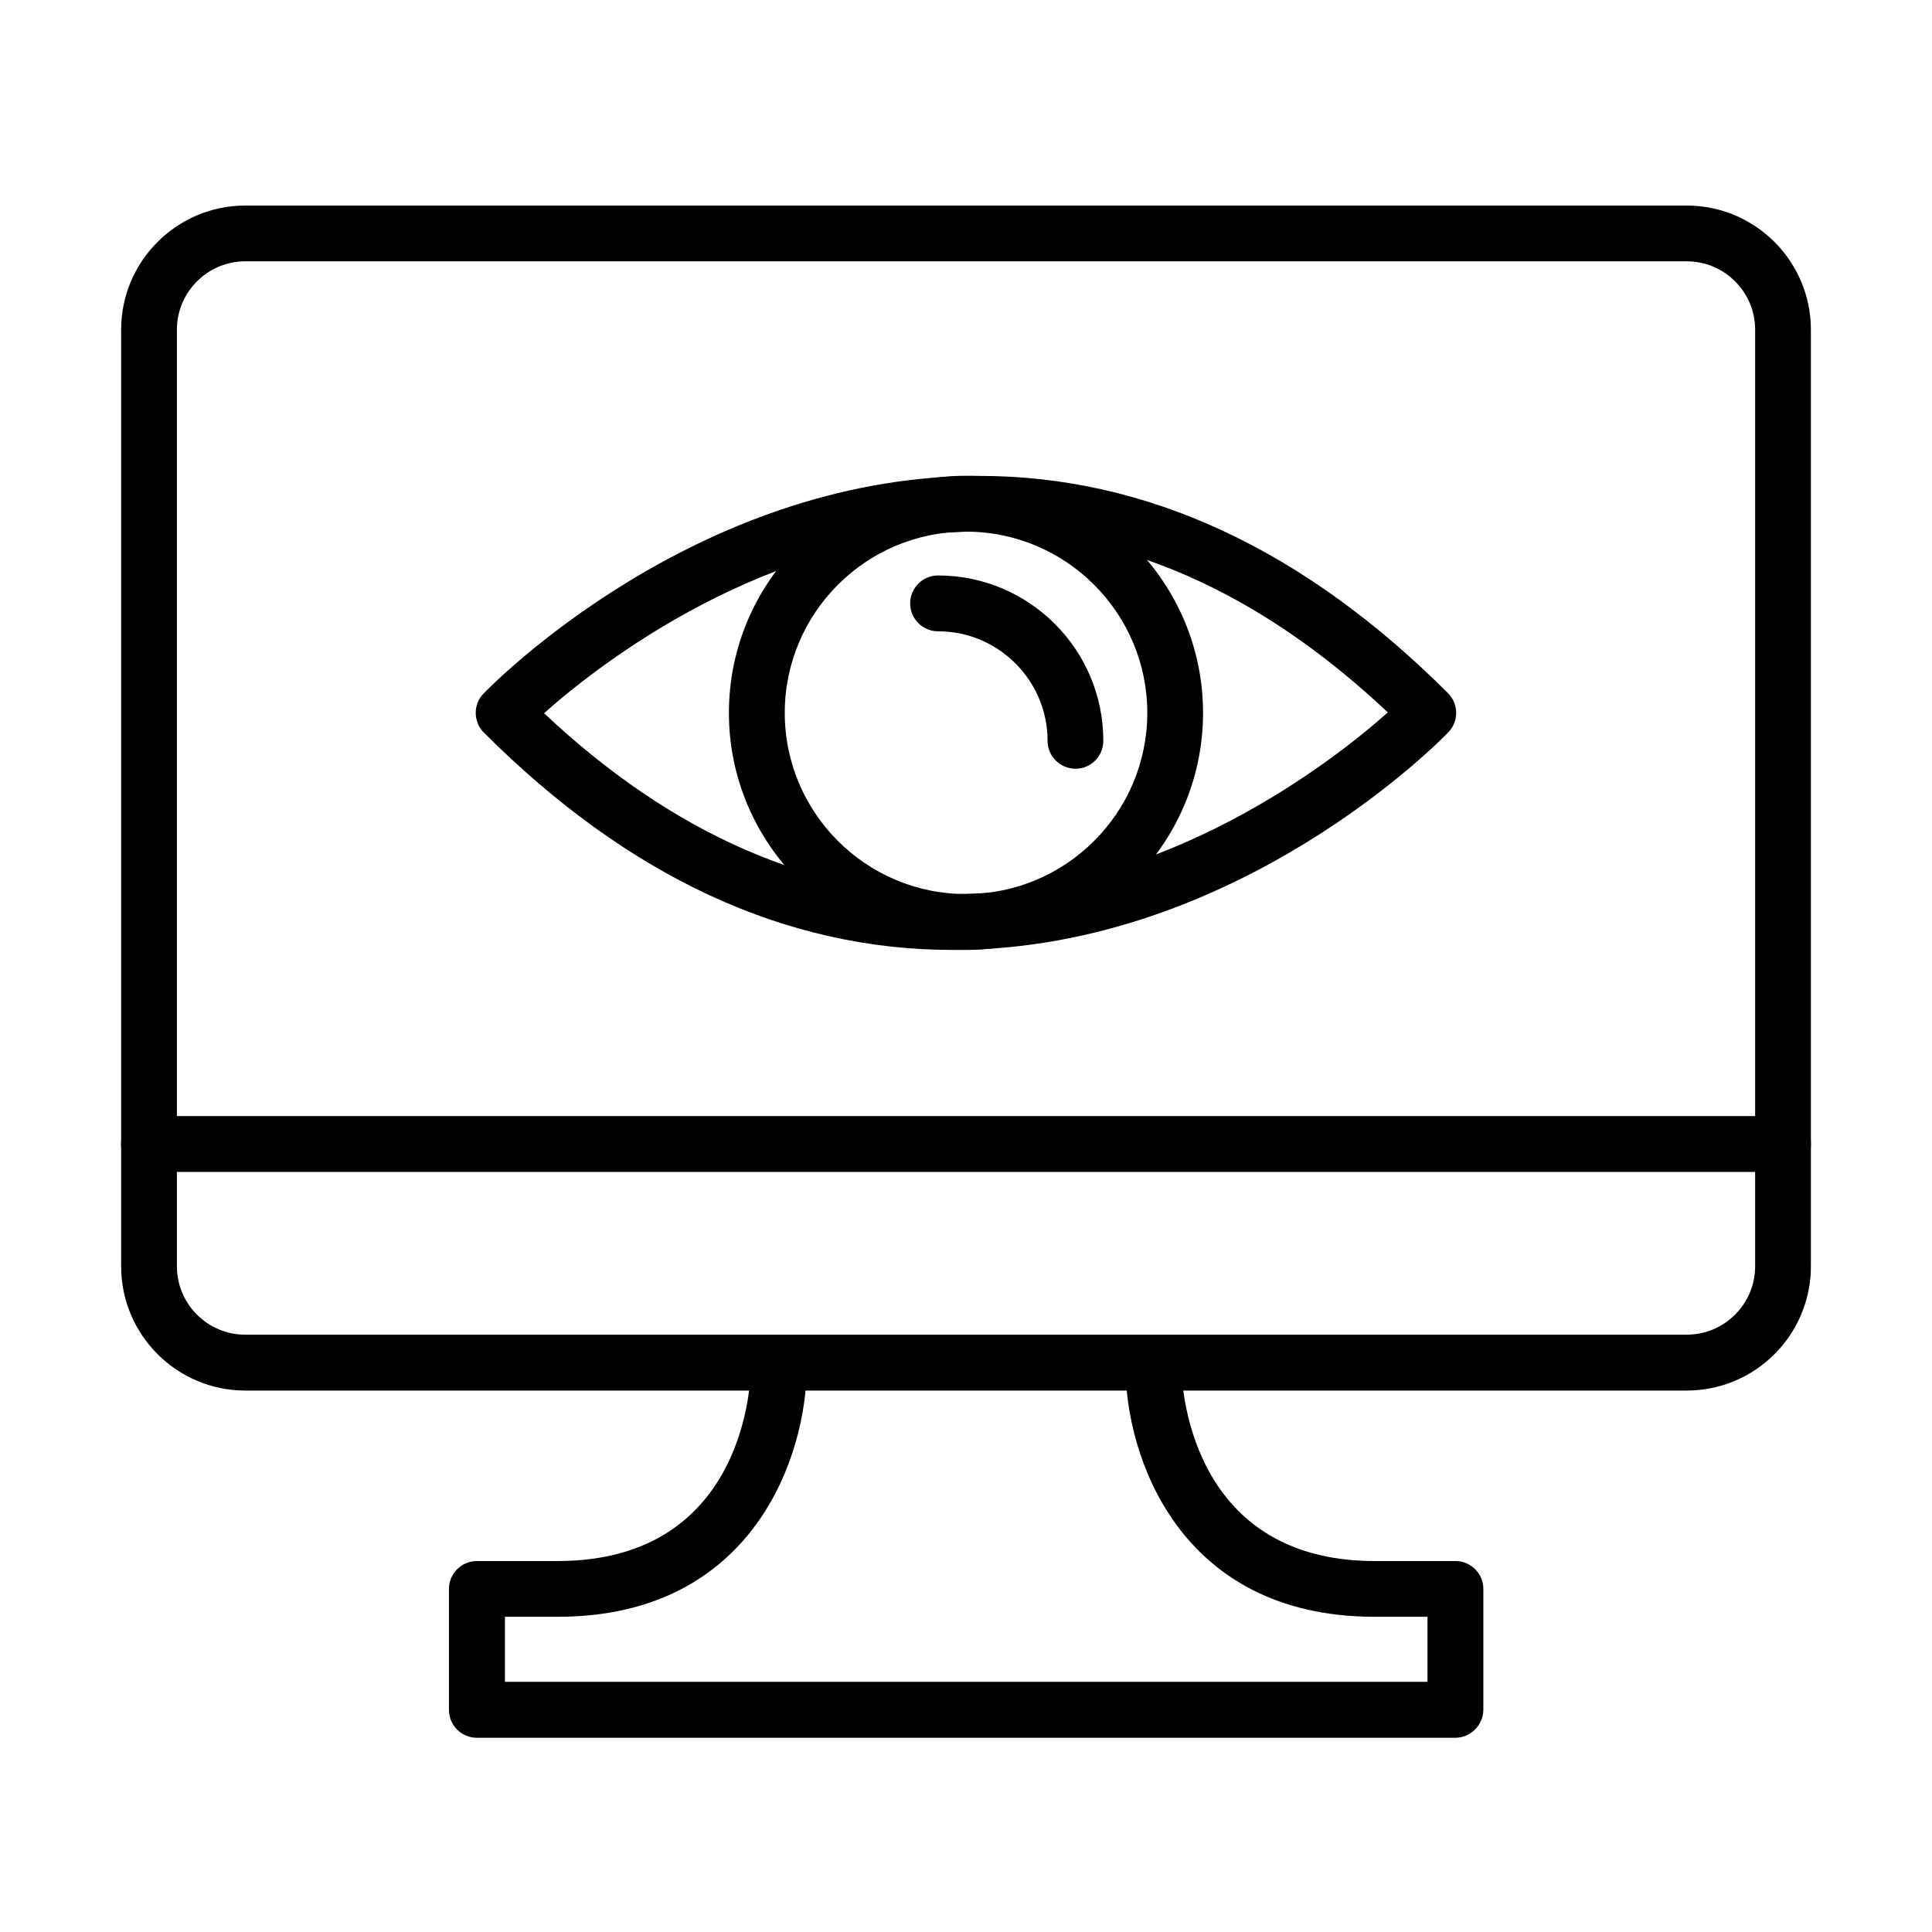 <?xml version="1.0" encoding="UTF-8"?>
<!-- Uploaded to: ICON Repo, www.svgrepo.com, Generator: ICON Repo Mixer Tools -->
<svg fill="#000000" width="800px" height="800px" version="1.1" viewBox="144 144 512 512" xmlns="http://www.w3.org/2000/svg">
 <g>
  <path d="m396.41 395.74c-44.172 0-85.949-19.363-124.17-57.586-2.844-2.84-2.906-7.461-0.09-10.363 2.25-2.336 55.867-57.02 130.06-57.672h1.359c44.176 0 85.949 19.363 124.17 57.586 2.84 2.84 2.898 7.461 0.086 10.363-2.25 2.336-55.867 57.02-130.06 57.672h-1.363zm-108.24-62.738c34.137 32.125 71.086 48.141 109.34 47.934 55.215-0.441 99.418-34.934 114.28-48.141-34.164-32.152-70.934-48.344-109.45-47.93-55.273 0.531-99.332 34.965-114.16 48.137z"/>
  <path d="m399.99 395.74c-34.637 0-62.82-28.188-62.82-62.824 0-34.641 28.184-62.828 62.82-62.828 34.641 0 62.828 28.188 62.828 62.828 0 34.637-28.188 62.824-62.828 62.824zm0-110.85c-26.496 0-48.02 21.555-48.02 48.023 0 26.496 21.551 48.02 48.02 48.02 26.5 0 48.055-21.555 48.055-48.02 0-26.469-21.555-48.023-48.055-48.023z"/>
  <path d="m429.02 347.72c-4.086 0-7.402-3.316-7.402-7.402 0-15.988-13.027-29.016-29.016-29.016-4.086 0-7.402-3.316-7.402-7.398 0-4.086 3.316-7.402 7.402-7.402 24.156 0 43.785 19.656 43.785 43.785 0.031 4.117-3.281 7.434-7.367 7.434z"/>
  <path d="m591.01 512.51h-382.01c-18.152 0-32.895-14.773-32.895-32.922v-248.22c0-18.148 14.773-32.895 32.895-32.895h382.01c18.152 0 32.898 14.777 32.898 32.895v248.22c0 18.148-14.746 32.922-32.898 32.922zm-382.01-299.26c-9.98 0-18.121 8.141-18.121 18.117v248.22c0 10.004 8.141 18.117 18.121 18.117h382.01c9.98 0 18.121-8.141 18.121-18.117v-248.22c0-10.008-8.141-18.117-18.121-18.117z"/>
  <path d="m616.51 454.57h-433.03c-4.086 0-7.402-3.316-7.402-7.402 0-4.082 3.316-7.398 7.402-7.398h433.03c4.086 0 7.402 3.316 7.402 7.398 0 4.086-3.316 7.402-7.402 7.402z"/>
  <path d="m529.64 604.53h-259.26c-4.086 0-7.402-3.316-7.402-7.402v-32.035c0-4.086 3.316-7.402 7.402-7.402h21.371c50.629 0 51.223-49.117 51.223-51.219 0-4.086 3.316-7.402 7.402-7.402 4.086 0 7.402 3.316 7.402 7.402 0 22.828-13.797 65.992-65.992 65.992h-13.977v17.234h244.49v-17.234h-13.977c-52.227 0-66.02-43.164-66.02-65.992 0-4.086 3.312-7.402 7.398-7.402 4.086 0 7.402 3.316 7.402 7.402 0 2.074 0.859 51.219 51.219 51.219h21.379c4.086 0 7.402 3.316 7.402 7.402v32.035c-0.062 4.086-3.379 7.402-7.465 7.402z"/>
 </g>
</svg>